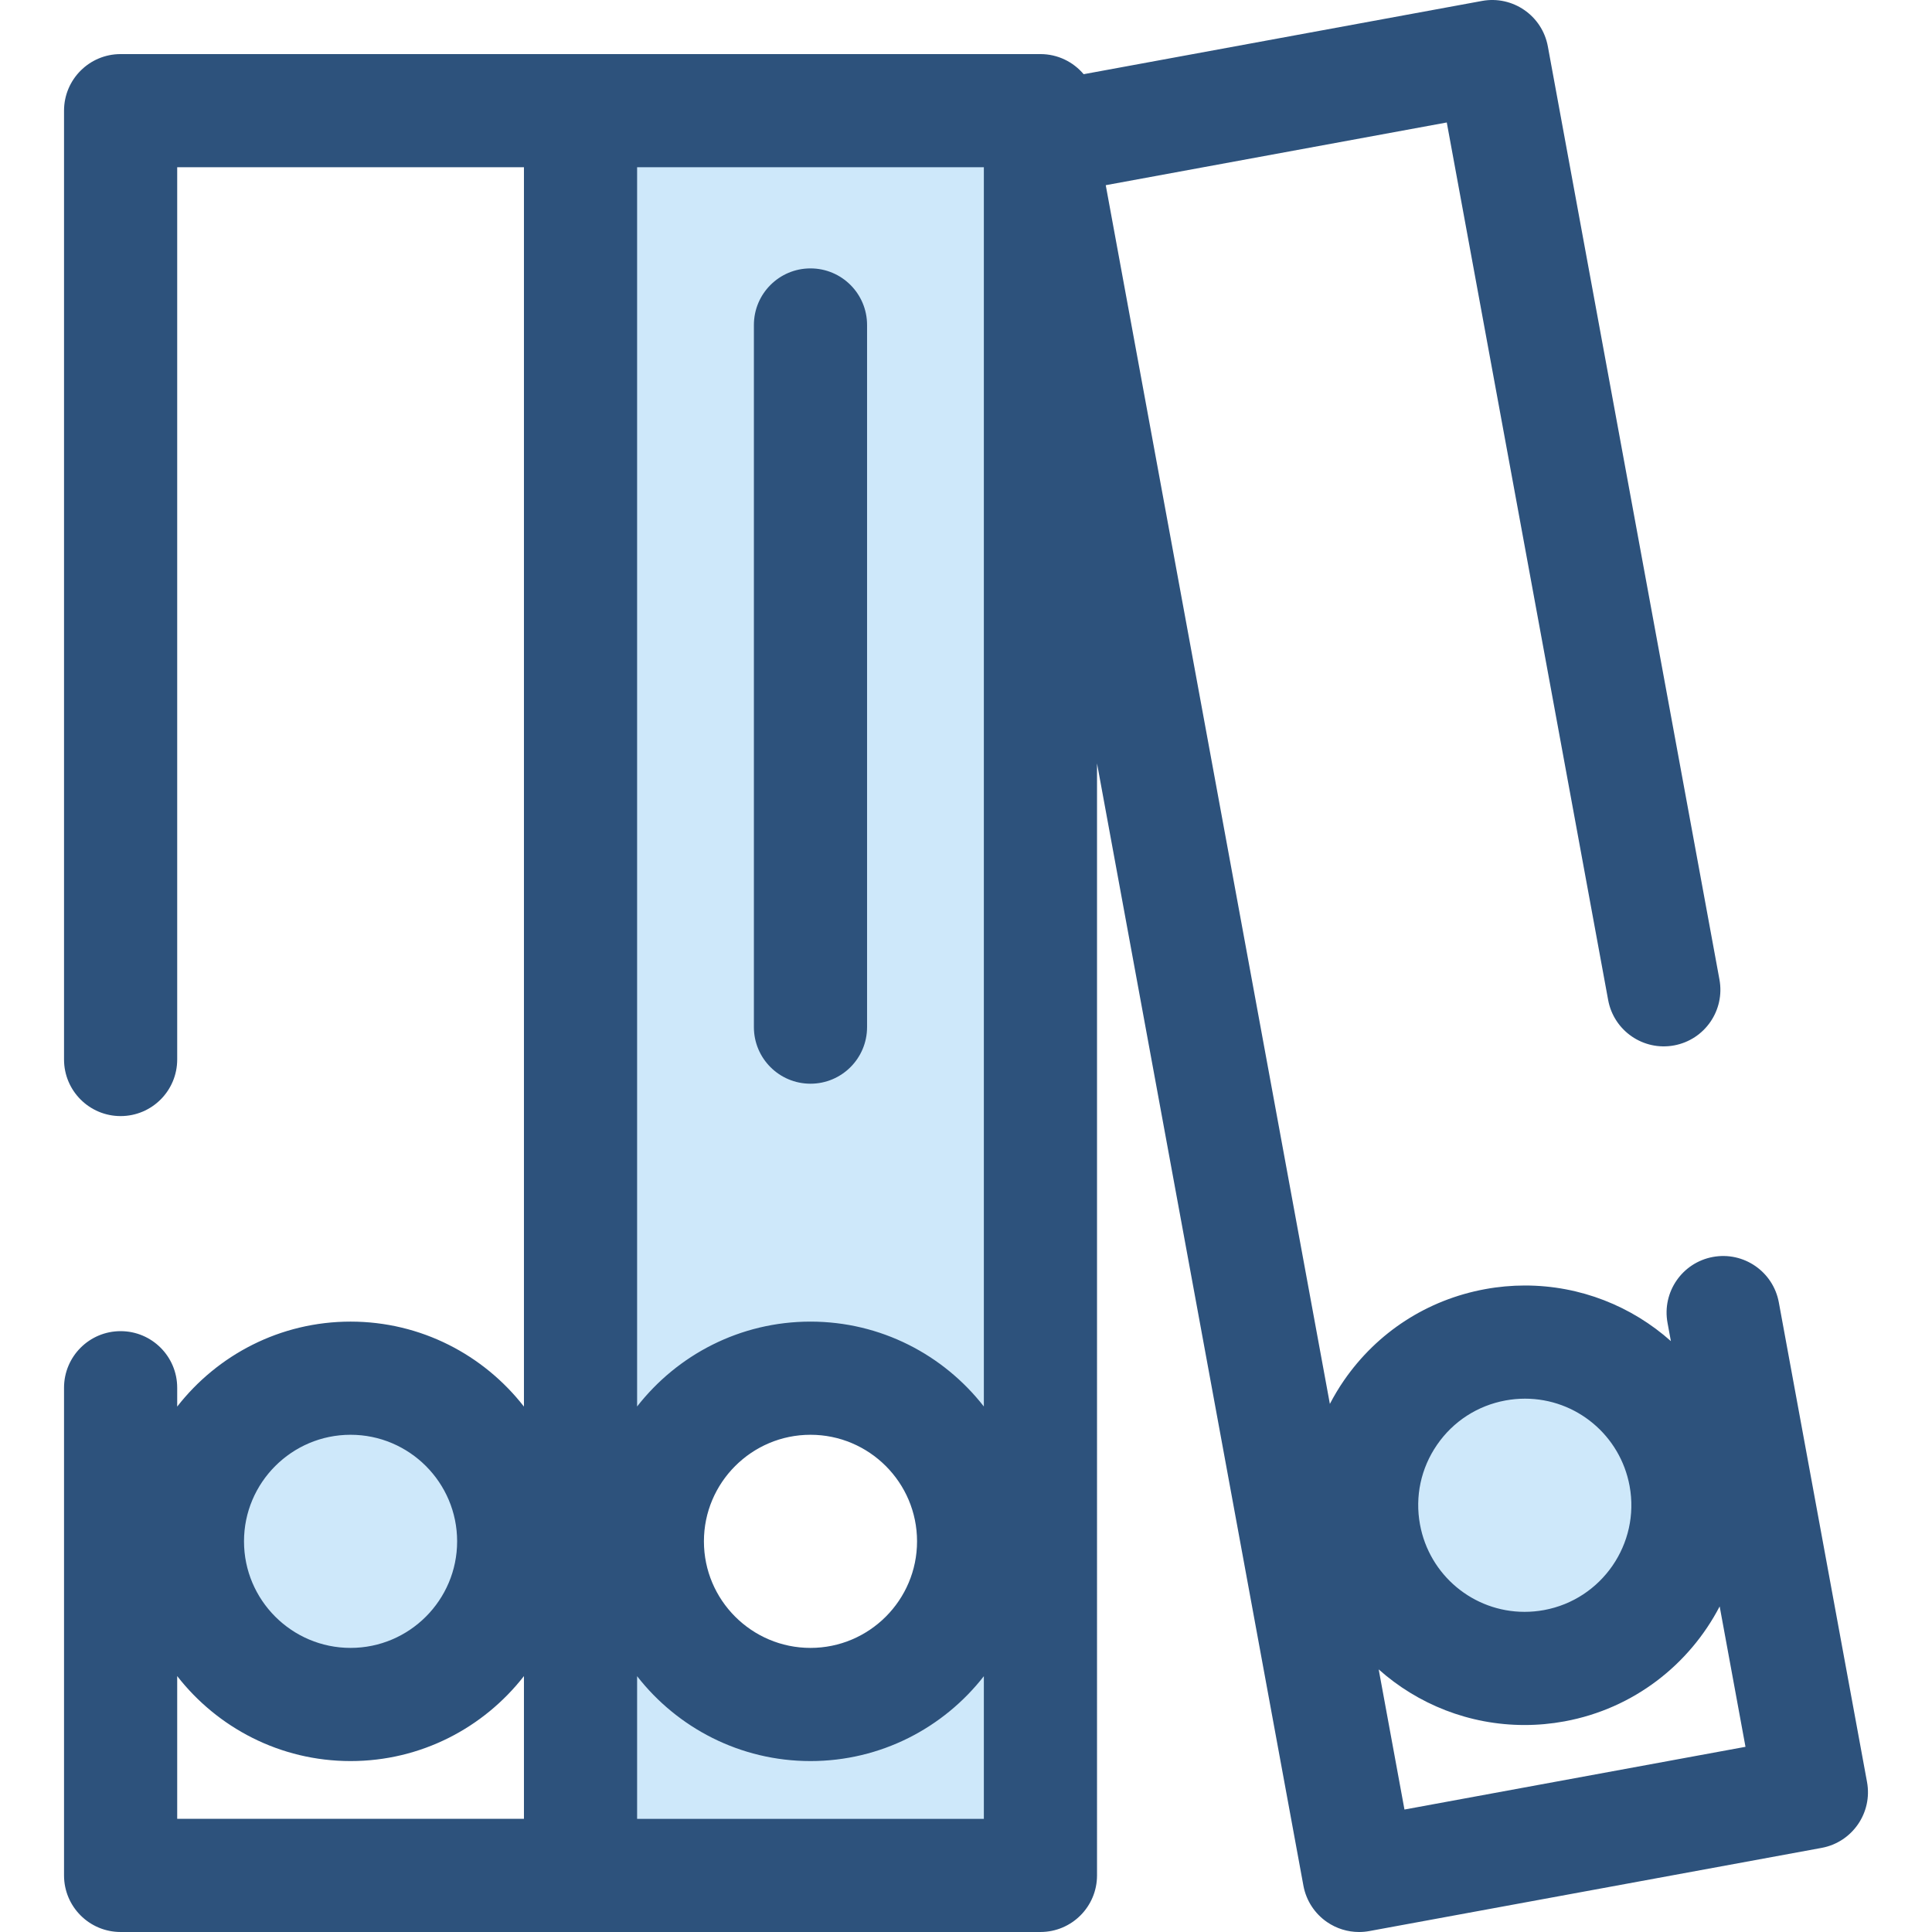 <?xml version="1.0" encoding="iso-8859-1"?>
<!-- Uploaded to: SVG Repo, www.svgrepo.com, Generator: SVG Repo Mixer Tools -->
<svg height="800px" width="800px" version="1.1" id="Layer_1" xmlns="http://www.w3.org/2000/svg" xmlns:xlink="http://www.w3.org/1999/xlink" 
	 viewBox="0 0 511.999 511.999" xml:space="preserve">
<g>
	<circle style="fill:#CEE8FA;" cx="92.904" cy="408.47" r="43.234"/>
	<circle style="fill:#CEE8FA;" cx="404.092" cy="398.903" r="43.234"/>
	<path style="fill:#CEE8FA;" d="M153.845,29.329v467.676h121.881V29.329H153.845z M214.785,451.704
		c-23.878,0-43.234-19.357-43.234-43.234c0-23.878,19.357-43.234,43.234-43.234s43.234,19.357,43.234,43.234
		C258.02,432.347,238.663,451.704,214.785,451.704z"/>
</g>
<g>
	<path style="fill:#2D527C;" d="M494.78,472.247l-23.375-127.109c-1.498-8.145-9.312-13.531-17.46-12.035
		c-8.145,1.498-13.533,9.315-12.035,17.46l0.891,4.846c-10.355-9.222-23.959-14.738-38.668-14.738c-3.528,0-7.088,0.325-10.58,0.969
		c-15.298,2.813-28.584,11.414-37.41,24.219c-1.378,2-2.606,4.071-3.714,6.191L293.034,49.077l90.376-16.62l42.766,232.556
		c1.498,8.145,9.315,13.536,17.46,12.035c8.145-1.498,13.533-9.315,12.035-17.46L410.192,12.286
		c-1.498-8.144-9.316-13.537-17.46-12.035L287.178,19.662c-2.75-3.255-6.857-5.328-11.453-5.328H153.844H31.964
		c-8.282,0-14.995,6.715-14.995,14.995v251.449c0,8.28,6.713,14.995,14.995,14.995s14.995-6.715,14.995-14.995V44.324h91.892
		v328.438c-10.664-13.69-27.287-22.522-45.945-22.522s-35.283,8.832-45.947,22.522v-4.998c0-8.28-6.713-14.995-14.995-14.995
		s-14.995,6.715-14.995,14.995v129.239c0,8.28,6.713,14.995,14.995,14.995h121.881h121.881c8.282,0,14.995-6.715,14.995-14.995
		V202.305l54.695,297.411c0.718,3.911,2.963,7.377,6.238,9.634c2.521,1.736,5.491,2.65,8.51,2.65c0.904,0,1.811-0.082,2.713-0.247
		l119.871-22.045C490.889,488.207,496.278,480.39,494.78,472.247z M92.904,380.23c15.572,0,28.24,12.668,28.24,28.24
		c0,15.572-12.668,28.241-28.24,28.241s-28.24-12.669-28.24-28.241S77.333,380.23,92.904,380.23z M46.959,444.178
		c10.664,13.69,27.287,22.522,45.947,22.522c18.658,0,35.281-8.832,45.945-22.522v37.83H46.959V444.178z M260.731,482.01h-91.892
		v-37.805c10.664,13.681,27.296,22.495,45.947,22.495s35.281-8.814,45.945-22.495V482.01z M186.546,408.471
		c0-15.572,12.669-28.241,28.24-28.241s28.24,12.669,28.24,28.241s-12.668,28.24-28.24,28.24S186.546,424.042,186.546,408.471z
		 M260.731,372.736c-10.664-13.681-27.295-22.495-45.945-22.495s-35.281,8.814-45.947,22.495V44.324h91.892V372.736z
		 M380.834,382.88c4.281-6.211,10.724-10.382,18.144-11.747c1.708-0.313,3.443-0.472,5.157-0.472c13.6,0,25.26,9.732,27.725,23.14
		c2.816,15.316-7.352,30.066-22.666,32.883c-1.708,0.313-3.441,0.472-5.155,0.472l0,0c-13.6,0-25.26-9.732-27.725-23.14
		C374.947,396.597,376.553,389.091,380.834,382.88z M372.197,479.545l-6.83-37.137c10.355,9.222,23.959,14.738,38.668,14.738l0,0
		c3.528,0,7.088-0.325,10.58-0.969c18.351-3.375,33.102-15.068,41.114-30.462l6.842,37.208L372.197,479.545z"/>
	<path style="fill:#2D527C;" d="M214.785,287.193c-8.282,0-14.995-6.715-14.995-14.995V86.123c0-8.28,6.713-14.995,14.995-14.995
		c8.282,0,14.995,6.715,14.995,14.995v186.075C229.78,280.478,223.067,287.193,214.785,287.193z"/>
</g>
</svg>